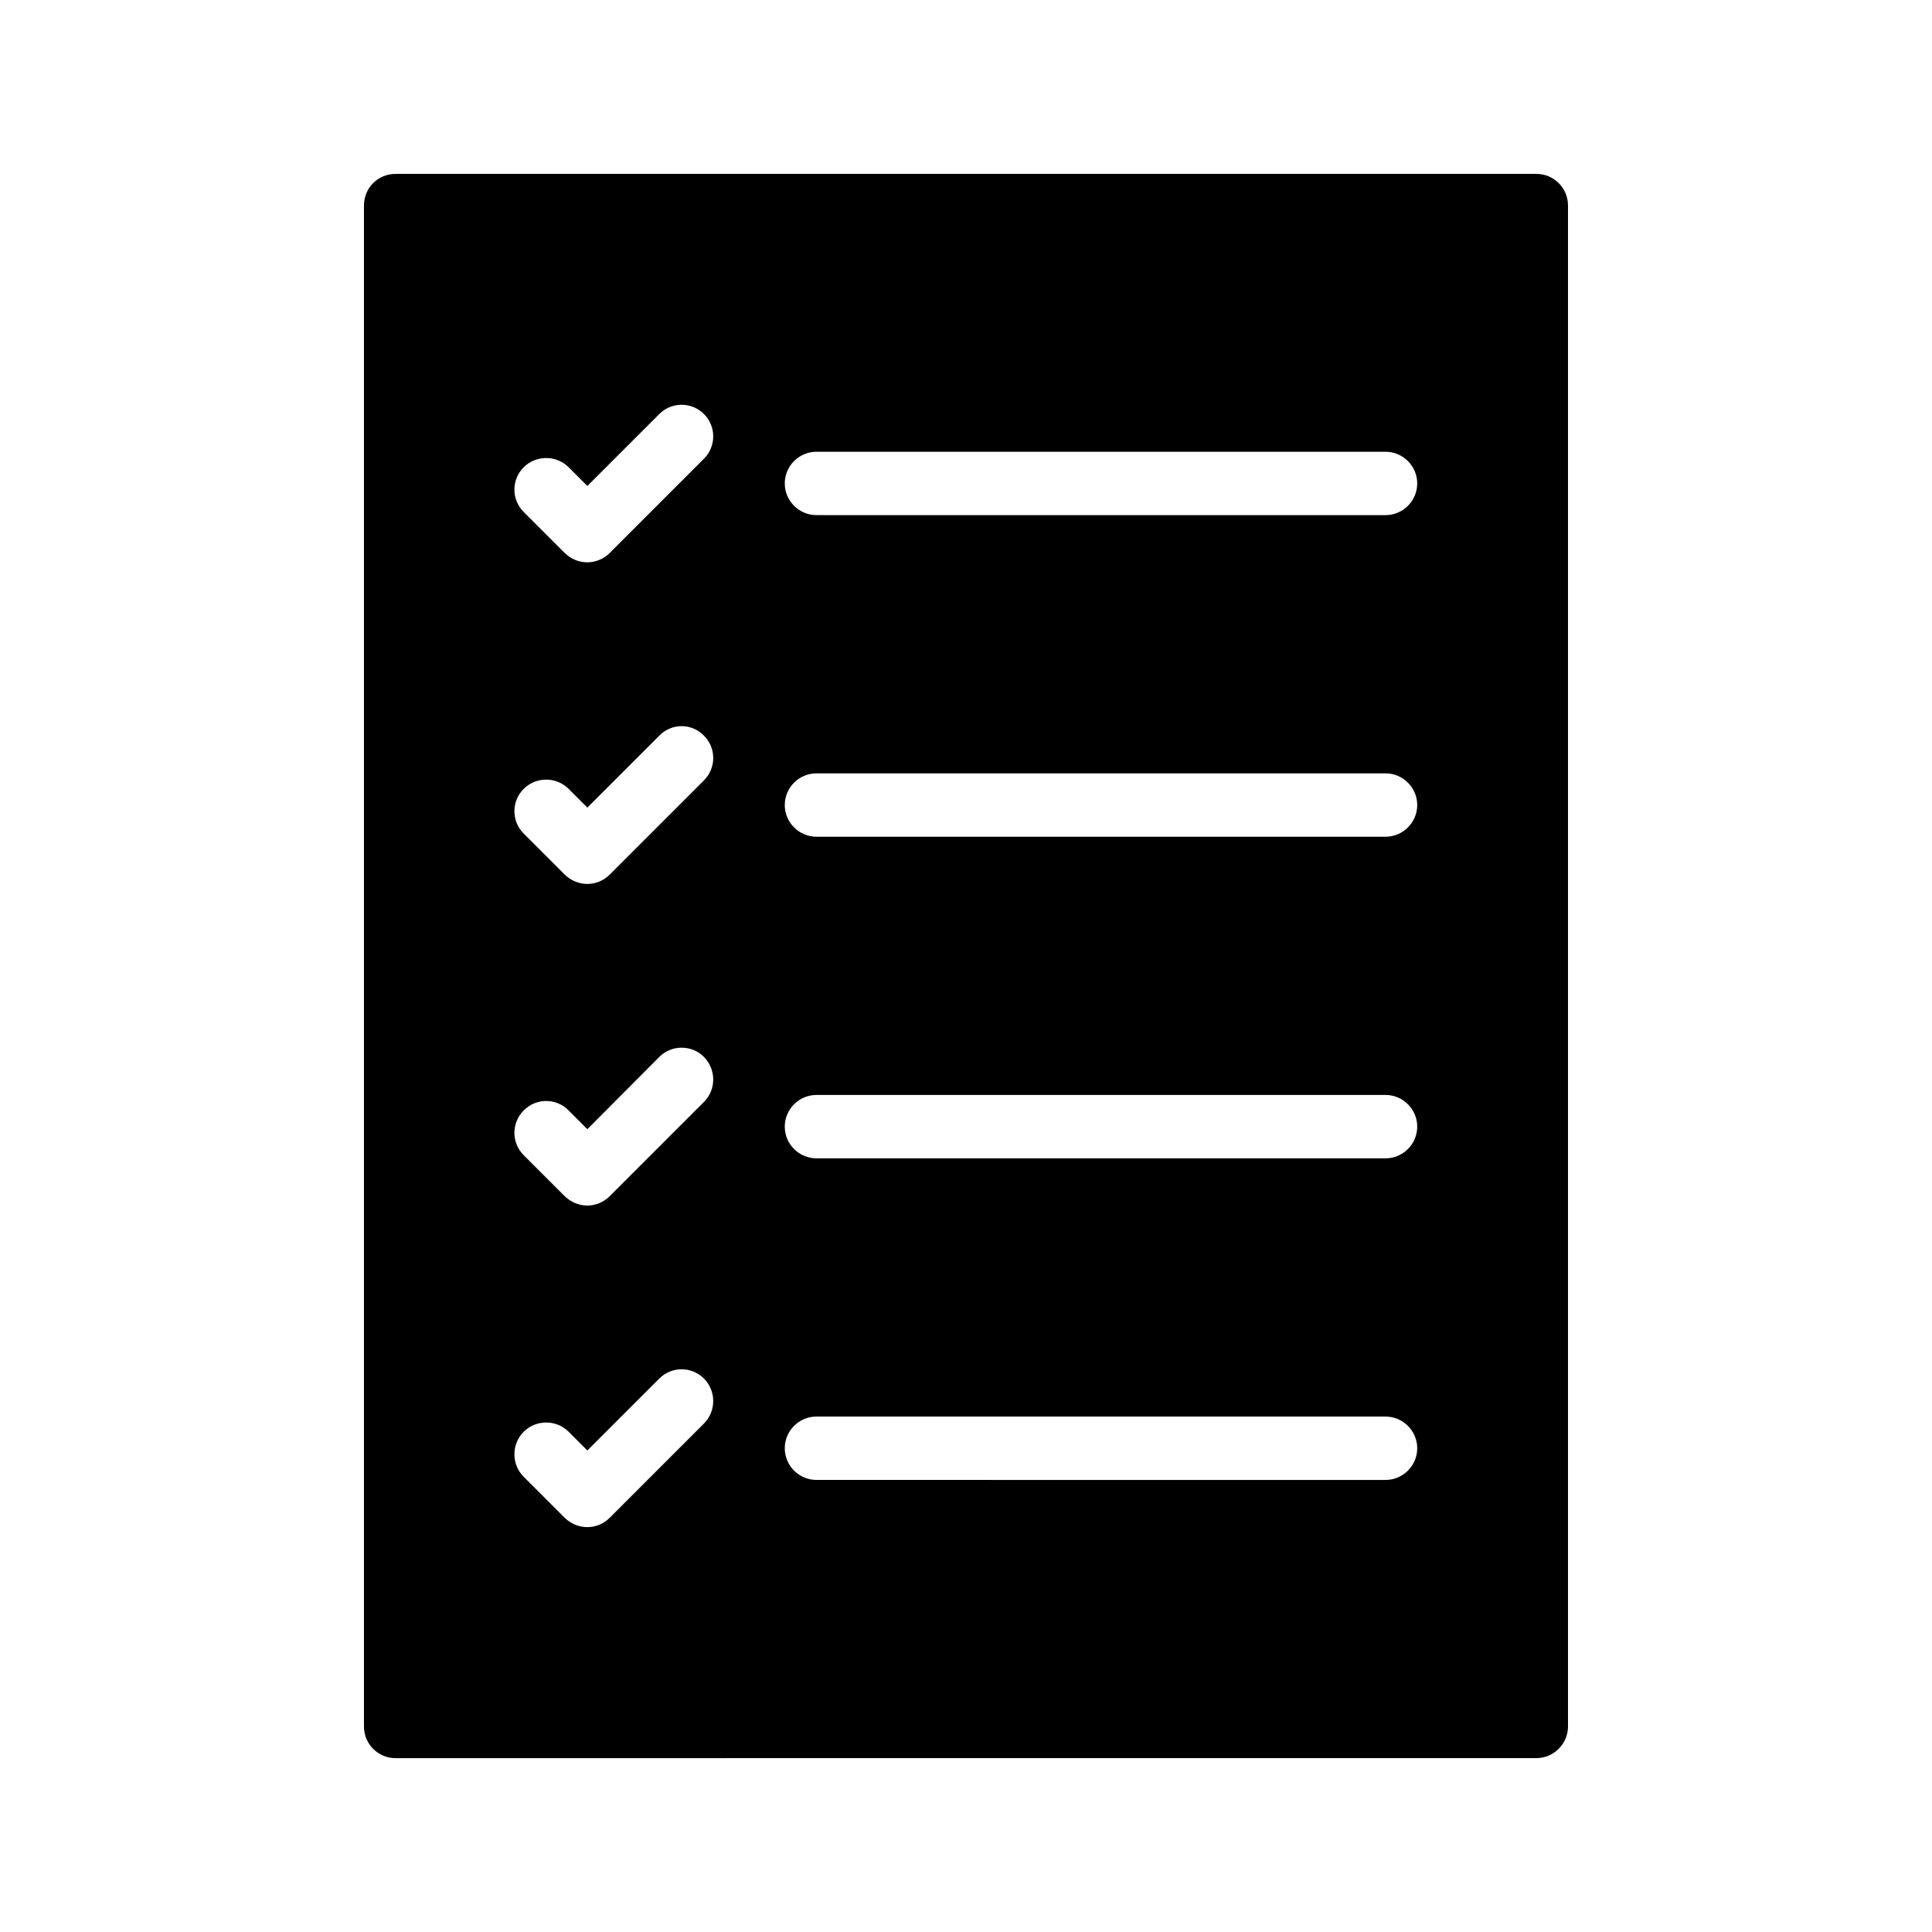 <?xml version="1.0" encoding="UTF-8"?>
<!-- Uploaded to: SVG Repo, www.svgrepo.com, Generator: SVG Repo Mixer Tools -->
<svg fill="#000000" width="800px" height="800px" version="1.1" viewBox="144 144 512 512" xmlns="http://www.w3.org/2000/svg">
 <path d="m551.14 609.92c4.617 0 8.398-3.777 8.398-8.398v-403.04c0-4.703-3.777-8.398-8.398-8.398h-302.29c-4.703 0-8.398 3.695-8.398 8.398v403.05c0 4.617 3.695 8.398 8.398 8.398zm-190.77-346.2h150.81c4.617 0 8.398 3.777 8.398 8.398 0 4.617-3.777 8.398-8.398 8.398l-150.81-0.004c-4.617 0-8.398-3.777-8.398-8.398 0-4.617 3.777-8.395 8.398-8.395zm0 85.227h150.81c4.617 0 8.398 3.777 8.398 8.398 0 4.617-3.777 8.398-8.398 8.398l-150.81-0.004c-4.617 0-8.398-3.777-8.398-8.398 0-4.617 3.777-8.395 8.398-8.395zm0 85.227h150.81c4.617 0 8.398 3.777 8.398 8.398 0 4.617-3.777 8.398-8.398 8.398h-150.81c-4.617 0-8.398-3.777-8.398-8.398 0-4.617 3.777-8.398 8.398-8.398zm0 85.23h150.81c4.617 0 8.398 3.777 8.398 8.398 0 4.617-3.777 8.398-8.398 8.398l-150.81-0.004c-4.617 0-8.398-3.777-8.398-8.398 0-4.617 3.777-8.395 8.398-8.395zm-77.59-251.57c3.273-3.273 8.648-3.273 11.922 0l4.953 4.953 19.062-19.062c3.273-3.273 8.566-3.273 11.84 0 3.273 3.273 3.273 8.566 0 11.84l-25.023 25.023c-1.594 1.594-3.777 2.434-5.879 2.434-2.184 0-4.281-0.84-5.961-2.434l-10.914-10.914c-3.273-3.273-3.273-8.566 0-11.84zm0 85.227c3.273-3.273 8.648-3.273 11.922 0l4.957 4.957 19.062-19.062c3.273-3.359 8.566-3.359 11.84 0 3.273 3.273 3.273 8.566 0 11.84l-25.023 25.023c-1.594 1.594-3.777 2.434-5.879 2.434-2.184 0-4.281-0.84-5.961-2.434l-10.914-10.914c-3.277-3.277-3.277-8.566-0.004-11.844zm0 85.23c3.273-3.359 8.648-3.359 11.922 0l4.953 4.953 19.062-19.145c3.273-3.273 8.566-3.273 11.84 0 3.273 3.359 3.273 8.648 0 11.922l-25.023 25.023c-1.594 1.594-3.777 2.434-5.879 2.434-2.184 0-4.281-0.84-5.961-2.434l-10.914-10.914c-3.273-3.277-3.273-8.566 0-11.84zm0 85.145c3.273-3.273 8.648-3.273 11.922 0l4.953 4.953 19.062-19.062c3.273-3.273 8.566-3.273 11.84 0 3.273 3.273 3.273 8.648 0 11.922l-25.023 25.023c-1.594 1.594-3.777 2.434-5.879 2.434-2.184 0-4.281-0.84-5.961-2.434l-10.914-10.914c-3.273-3.273-3.273-8.648 0-11.922z"/>
</svg>